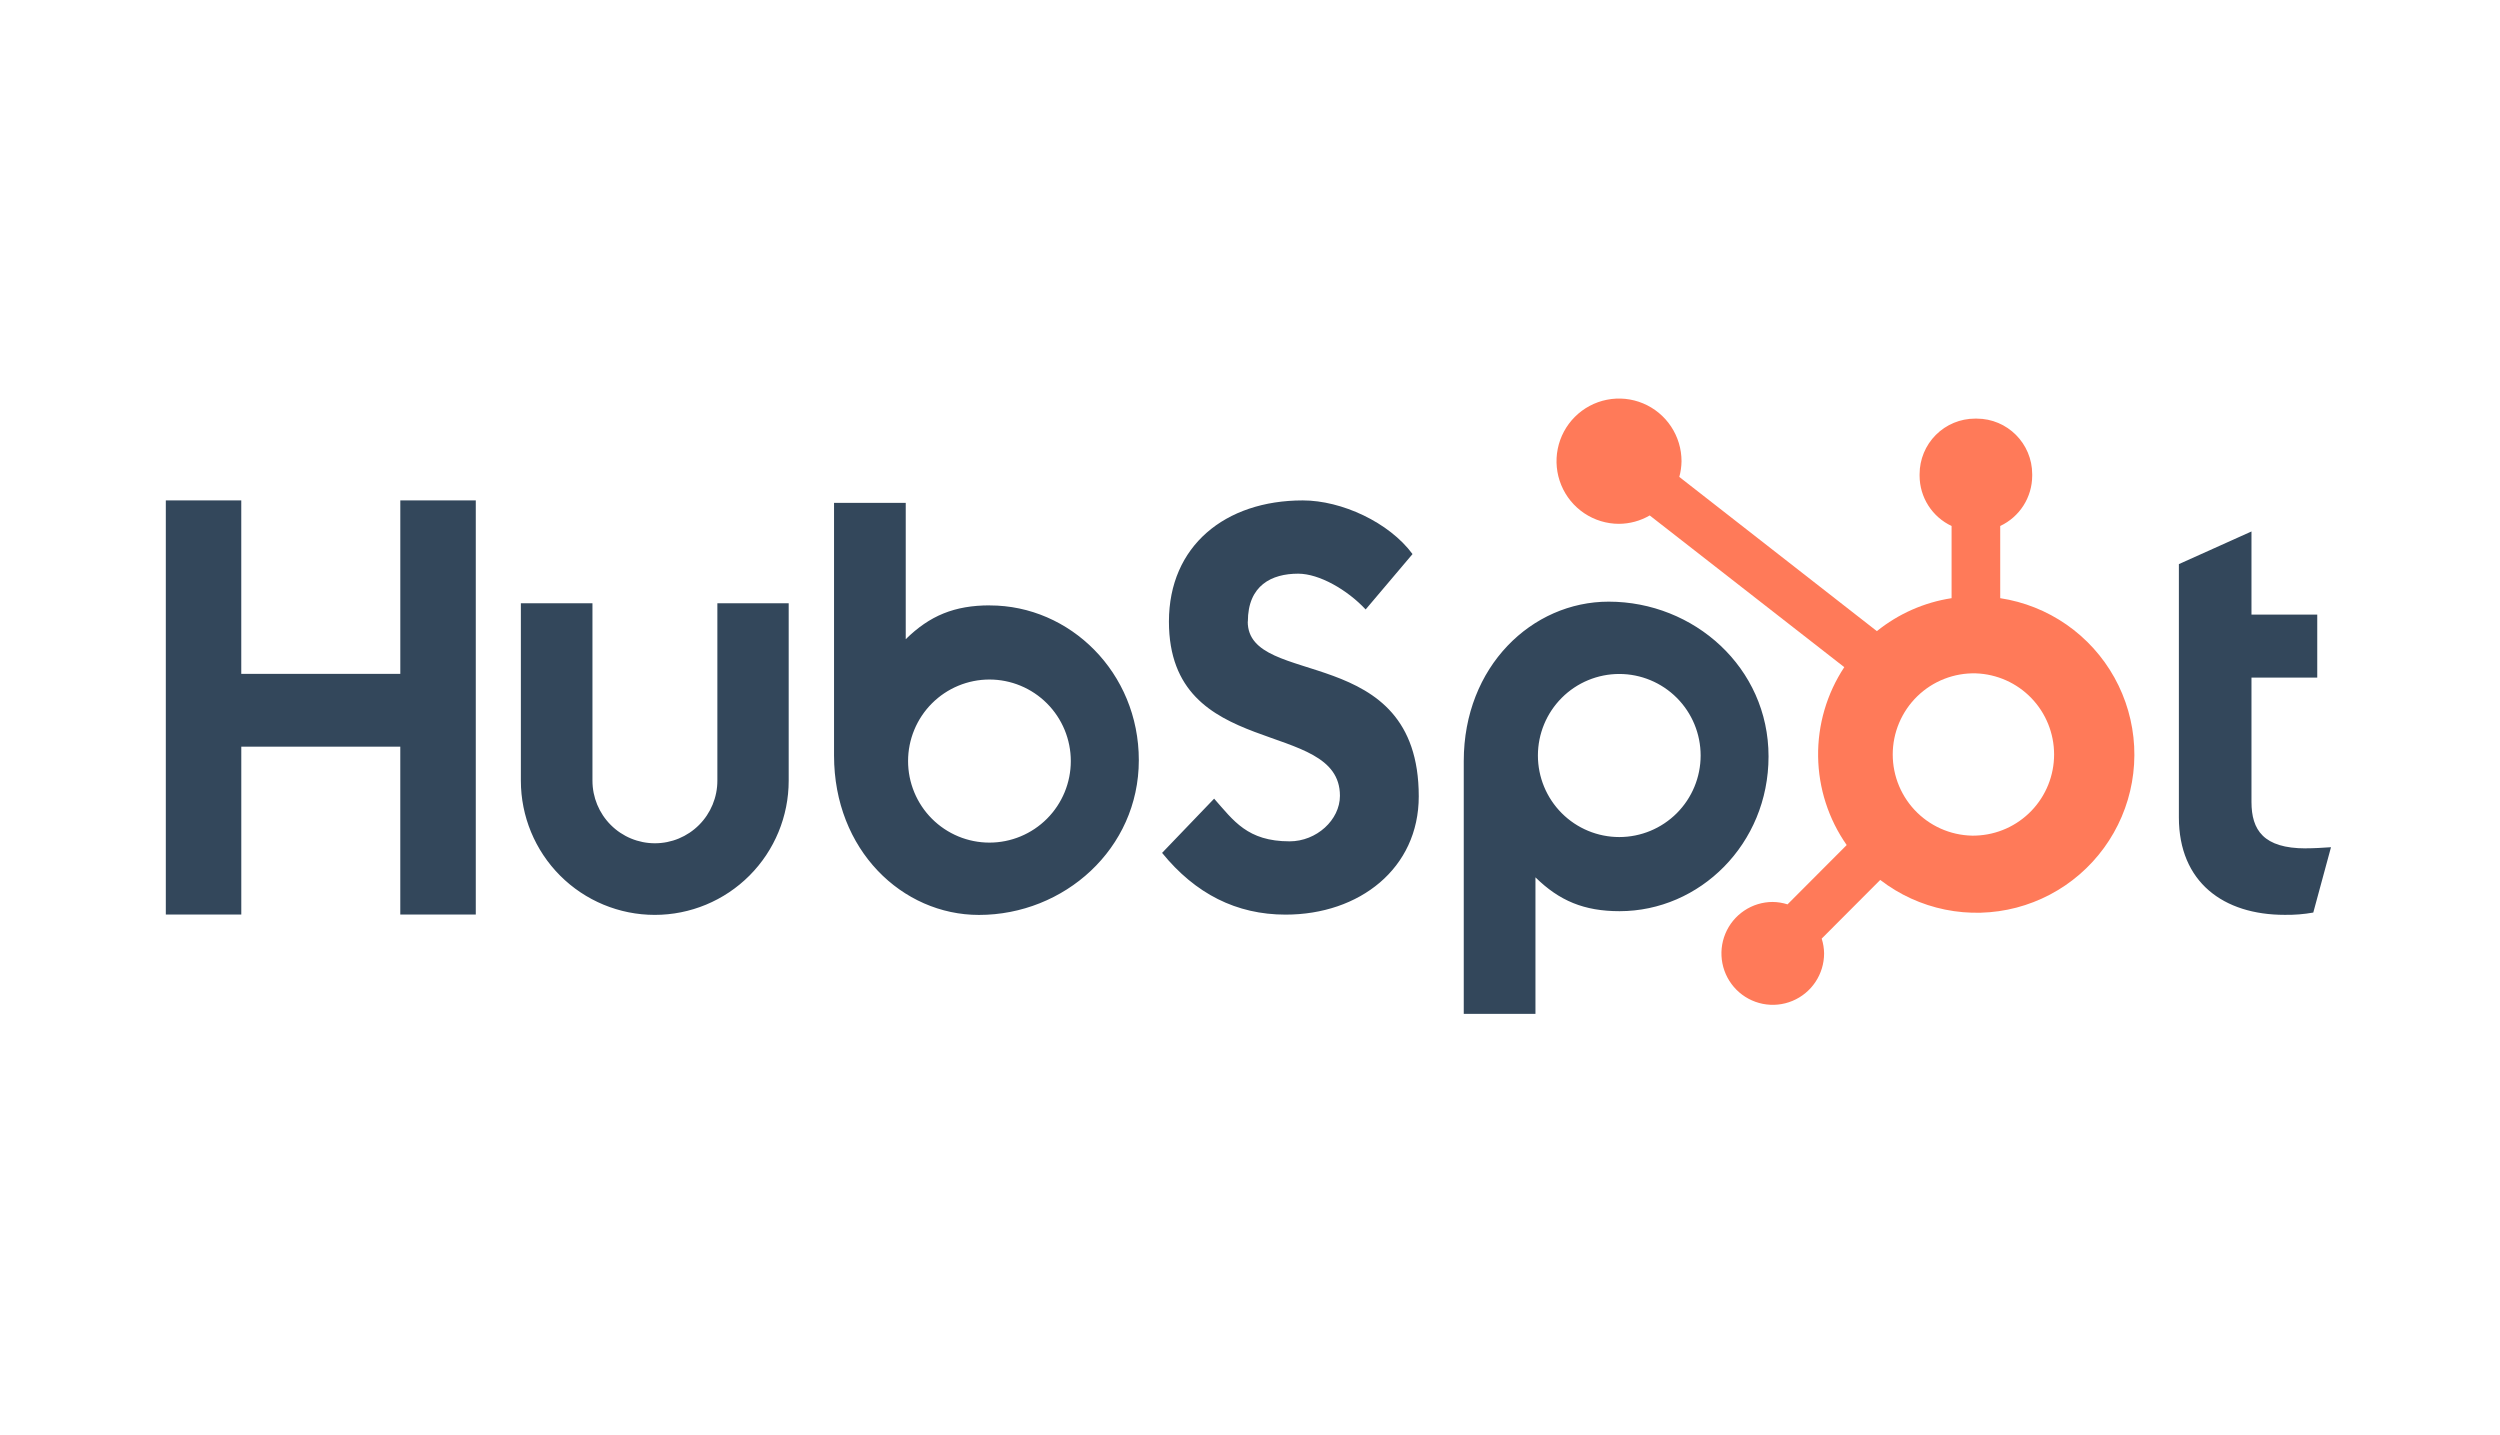 <svg width="784" height="450" viewBox="0 0 784 450" fill="none" xmlns="http://www.w3.org/2000/svg">
<g clip-path="url(#clip0_17_99)">
<path d="M125.537 156.93V211.334H75.662V156.93H52V286.8H75.669V234.161H125.531V286.8H149.206V156.93H125.537ZM224.966 244.824C224.966 250.029 222.902 255.021 219.229 258.702C215.556 262.383 210.575 264.451 205.38 264.451C200.186 264.451 195.204 262.383 191.531 258.702C187.858 255.021 185.795 250.029 185.795 244.824V189.194H163.343V244.824C163.343 255.985 167.768 266.69 175.643 274.582C183.519 282.475 194.201 286.909 205.339 286.909C216.477 286.909 227.158 282.475 235.034 274.582C242.91 266.69 247.334 255.985 247.334 244.824V189.194H224.966V244.824ZM391.327 194.926C391.327 183.519 398.854 179.905 407.098 179.905C413.747 179.905 422.523 184.976 428.268 191.126L442.969 173.755C435.629 163.805 420.742 156.93 408.552 156.93C384.191 156.93 366.576 171.226 366.576 194.926C366.576 238.899 420.204 224.943 420.204 249.555C420.204 257.142 412.85 263.844 404.433 263.844C391.154 263.844 386.849 257.341 380.751 250.46L364.43 267.465C374.871 280.303 387.746 286.826 403.165 286.826C426.308 286.826 444.923 272.356 444.923 249.734C444.923 200.922 391.289 216.091 391.289 194.926M723.102 266.052C709.836 266.052 706.063 260.301 706.063 251.493V212.496H726.689V192.737H706.063V166.668L683.297 176.907V256.34C683.297 276.657 697.287 286.896 716.466 286.896C719.476 286.947 722.487 286.704 725.446 286.177L731 265.687C728.495 265.86 725.619 266.033 723.102 266.033M310.43 189.842C299.31 189.842 291.546 193.077 284.039 200.453V157.707H261.555V236.941C261.555 266.598 282.95 286.922 306.997 286.922C333.67 286.922 357.134 266.239 357.134 238.391C357.134 210.891 335.54 189.861 310.43 189.861M310.289 264.242C306.938 264.242 303.62 263.581 300.524 262.296C297.428 261.011 294.615 259.127 292.246 256.753C289.876 254.378 287.997 251.559 286.714 248.457C285.432 245.354 284.772 242.029 284.772 238.671C284.772 235.313 285.432 231.987 286.714 228.885C287.997 225.782 289.876 222.963 292.246 220.589C294.615 218.214 297.428 216.331 300.524 215.046C303.62 213.761 306.938 213.099 310.289 213.099C317.057 213.099 323.547 215.793 328.332 220.589C333.118 225.385 335.806 231.889 335.806 238.671C335.806 245.453 333.118 251.957 328.332 256.753C323.547 261.548 317.057 264.242 310.289 264.242ZM554.614 237.21C554.614 209.312 531.201 188.68 504.477 188.68C480.436 188.68 459.035 208.997 459.035 238.661V317.94H481.519V275.136C489.013 282.499 496.79 285.747 507.897 285.747C533.007 285.747 554.614 264.717 554.614 237.21ZM533.321 236.928C533.321 243.71 530.633 250.214 525.848 255.01C521.062 259.805 514.572 262.499 507.804 262.499C501.037 262.499 494.546 259.805 489.761 255.01C484.976 250.214 482.287 243.71 482.287 236.928C482.287 230.146 484.976 223.642 489.761 218.846C494.546 214.051 501.037 211.356 507.804 211.356C514.572 211.356 521.062 214.051 525.848 218.846C530.633 223.642 533.321 230.146 533.321 236.928Z" fill="#33475B"/>
<path d="M627.267 187.589V164.948C630.252 163.549 632.78 161.33 634.556 158.548C636.332 155.766 637.283 152.536 637.298 149.233V148.713C637.298 139.084 629.509 131.278 619.9 131.278H619.381C614.767 131.278 610.342 133.115 607.079 136.385C603.817 139.654 601.984 144.089 601.984 148.713V149.233C601.999 152.536 602.95 155.766 604.726 158.548C606.502 161.33 609.029 163.549 612.015 164.948V187.589C603.434 188.905 595.353 192.471 588.589 197.924L526.627 149.56C527.069 147.962 527.3 146.319 527.326 144.669C527.333 140.783 526.191 136.983 524.043 133.748C521.895 130.513 518.838 127.989 515.258 126.496C511.679 125.003 507.737 124.607 503.933 125.358C500.129 126.11 496.633 127.975 493.887 130.718C491.141 133.461 489.268 136.959 488.506 140.768C487.743 144.578 488.126 148.529 489.604 152.121C491.083 155.713 493.591 158.785 496.812 160.948C500.033 163.111 503.821 164.269 507.699 164.274C511.091 164.258 514.419 163.35 517.352 161.642L578.366 209.222C572.885 217.52 570.025 227.28 570.16 237.231C570.295 247.181 573.418 256.86 579.122 265.006L560.565 283.609C559.065 283.129 557.502 282.873 555.927 282.852C552.744 282.854 549.634 283.802 546.989 285.576C544.343 287.35 542.282 289.869 541.065 292.816C539.848 295.764 539.531 299.006 540.152 302.134C540.774 305.262 542.307 308.135 544.557 310.391C546.808 312.646 549.675 314.182 552.796 314.805C555.918 315.428 559.153 315.109 562.094 313.89C565.035 312.671 567.549 310.605 569.319 307.954C571.089 305.303 572.035 302.186 572.037 298.997C572.016 297.418 571.762 295.852 571.281 294.349L589.64 275.945C595.627 280.563 602.589 283.748 609.993 285.254C617.397 286.759 625.047 286.547 632.357 284.632C639.667 282.717 646.442 279.151 652.164 274.207C657.886 269.263 662.403 263.072 665.368 256.108C668.334 249.144 669.669 241.593 669.273 234.032C668.876 226.471 666.758 219.101 663.08 212.487C659.402 205.873 654.263 200.191 648.055 195.875C641.848 191.559 634.736 188.725 627.267 187.589ZM619.657 262.053C616.264 262.147 612.887 261.558 609.725 260.321C606.563 259.085 603.68 257.226 601.248 254.854C598.815 252.482 596.881 249.645 595.561 246.512C594.24 243.378 593.56 240.012 593.56 236.61C593.56 233.209 594.24 229.842 595.561 226.708C596.881 223.575 598.815 220.738 601.248 218.366C603.68 215.995 606.563 214.135 609.725 212.899C612.887 211.662 616.264 211.073 619.657 211.167C626.233 211.398 632.463 214.177 637.034 218.919C641.606 223.662 644.163 229.997 644.166 236.591C644.17 243.185 641.619 249.523 637.052 254.27C632.485 259.017 626.258 261.803 619.682 262.04" fill="#FF7A59"/>
</g>
<defs>
<clipPath id="clip0_17_99">
<rect width="679" height="199" fill="white" transform="translate(52 125)"/>
</clipPath>
</defs>
</svg>

